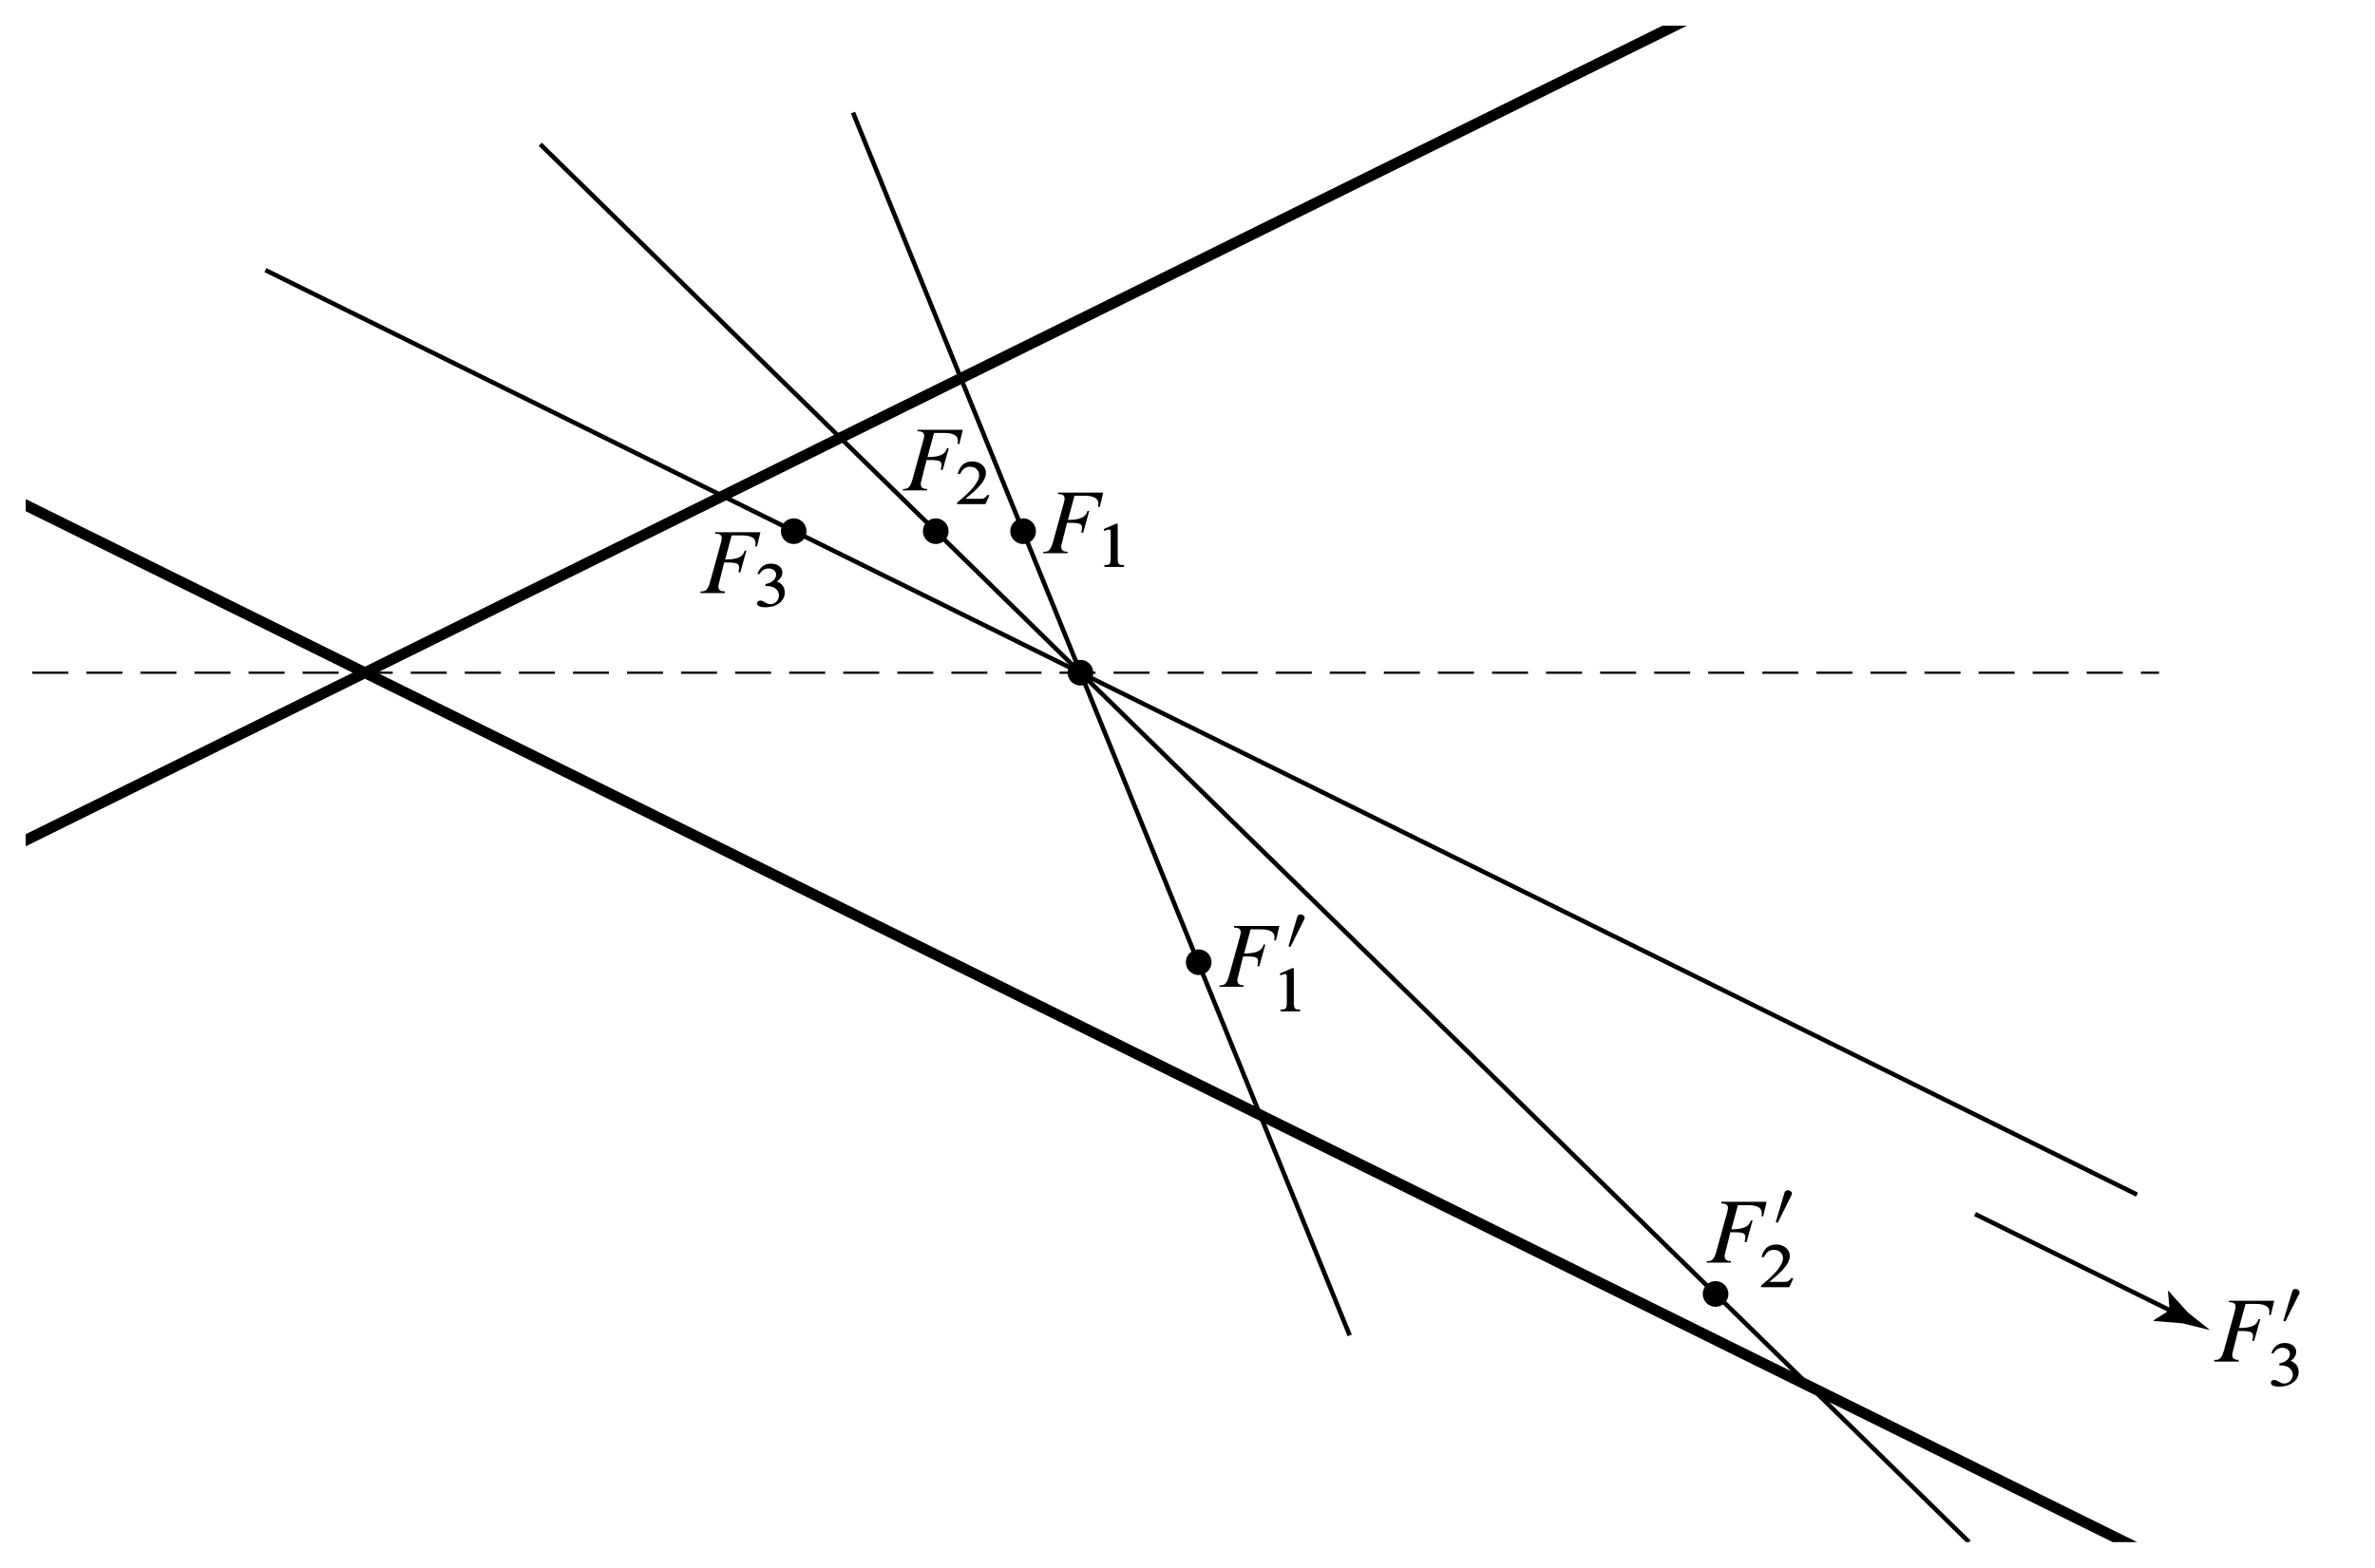 <?xml version="1.0" encoding="utf-8"?>
<!-- Generator: Adobe Illustrator 19.0.0, SVG Export Plug-In . SVG Version: 6.00 Build 0)  -->
<!DOCTYPE svg PUBLIC "-//W3C//DTD SVG 1.1//EN" "http://www.w3.org/Graphics/SVG/1.1/DTD/svg11.dtd">
<svg version="1.1" id="Layer_1" xmlns="http://www.w3.org/2000/svg" xmlns:xlink="http://www.w3.org/1999/xlink" x="0px" y="0px"
	 viewBox="0 0 262 173" enable-background="new 0 0 262 173" xml:space="preserve">
<g>
	<defs>
		<rect id="SVGID_1_" x="2.835" y="2.84" width="255.469" height="167.325"/>
	</defs>
	<clipPath id="SVGID_2_">
		<use xlink:href="#SVGID_1_"  overflow="visible"/>
	</clipPath>
	
		<line clip-path="url(#SVGID_2_)" fill="none" stroke="#000000" stroke-width="0.25" stroke-miterlimit="10" stroke-dasharray="3.976,1.988" x1="-38.186" y1="74.231" x2="235.179" y2="74.231"/>
</g>
<line fill="none" stroke="#000000" stroke-width="0.25" stroke-miterlimit="10" x1="236.173" y1="74.231" x2="238.173" y2="74.231"/>
<g>
	<defs>
		<rect id="SVGID_3_" x="2.835" y="2.84" width="255.469" height="167.325"/>
	</defs>
	<clipPath id="SVGID_4_">
		<use xlink:href="#SVGID_3_"  overflow="visible"/>
	</clipPath>
	
		<line clip-path="url(#SVGID_4_)" fill="none" stroke="#000000" stroke-width="1.2" stroke-miterlimit="10" x1="238.173" y1="-23.564" x2="-38.914" y2="113.349"/>
	
		<line clip-path="url(#SVGID_4_)" fill="none" stroke="#000000" stroke-width="1.2" stroke-miterlimit="10" x1="238.173" y1="172.026" x2="-38.914" y2="35.113"/>
	<path clip-path="url(#SVGID_4_)" d="M120.606,74.231c0,0.783-0.635,1.417-1.417,1.417c-0.783,0-1.418-0.634-1.418-1.417
		c0-0.783,0.635-1.417,1.418-1.417C119.971,72.814,120.606,73.448,120.606,74.231"/>
	<path clip-path="url(#SVGID_4_)" d="M88.976,58.615c0,0.783-0.635,1.417-1.417,1.417c-0.783,0-1.418-0.634-1.418-1.417
		c0-0.783,0.635-1.417,1.418-1.417C88.341,57.198,88.976,57.832,88.976,58.615"/>
	<path clip-path="url(#SVGID_4_)" d="M104.645,58.615c0,0.783-0.635,1.417-1.417,1.417c-0.783,0-1.418-0.634-1.418-1.417
		c0-0.783,0.635-1.417,1.418-1.417C104.01,57.198,104.645,57.832,104.645,58.615"/>
	<path clip-path="url(#SVGID_4_)" d="M187.837,142.783c0-0.783,0.635-1.417,1.418-1.417c0.782,0,1.417,0.635,1.417,1.418
		c-0.001,0.782-0.635,1.417-1.418,1.417C188.471,144.199,187.837,143.566,187.837,142.783"/>
	<path clip-path="url(#SVGID_4_)" d="M114.282,58.615c0,0.783-0.635,1.417-1.417,1.417c-0.783,0-1.418-0.634-1.418-1.417
		c0-0.783,0.635-1.417,1.418-1.417C113.647,57.198,114.282,57.832,114.282,58.615"/>
	<path clip-path="url(#SVGID_4_)" d="M130.817,106.18c-0.001-0.783,0.633-1.418,1.416-1.419c0.782-0.001,1.418,0.633,1.419,1.415
		c0.001,0.783-0.633,1.419-1.416,1.42C131.453,107.597,130.818,106.963,130.817,106.18"/>
	
		<line clip-path="url(#SVGID_4_)" fill="none" stroke="#000000" stroke-width="0.5" stroke-miterlimit="10" x1="235.749" y1="131.826" x2="29.281" y2="29.806"/>
	
		<line clip-path="url(#SVGID_4_)" fill="none" stroke="#000000" stroke-width="0.5" stroke-miterlimit="10" x1="217.221" y1="170.165" x2="59.6" y2="15.921"/>
	
		<line clip-path="url(#SVGID_4_)" fill="none" stroke="#000000" stroke-width="0.5" stroke-miterlimit="10" x1="148.892" y1="147.357" x2="94.099" y2="12.424"/>
</g>
<g>
	<defs>
		<rect id="SVGID_5_" x="114.607" y="53.652" width="9.997" height="8.962"/>
	</defs>
	<clipPath id="SVGID_6_">
		<use xlink:href="#SVGID_5_"  overflow="visible"/>
	</clipPath>
	<path clip-path="url(#SVGID_6_)" d="M121.702,54.359h-4.979l-0.027,0.16c0.32,0,0.746,0.026,0.746,0.479
		c0,0.133-0.027,0.293-0.134,0.666l-1.171,4.234c-0.293,0.985-0.613,0.985-1.012,0.985l-0.053,0.159h2.689l0.027-0.159
		c-0.266,0-0.719-0.027-0.719-0.533c0-0.08,0-0.186,0.053-0.319l0.586-2.344c1.305,0,1.651,0.054,1.651,0.533
		c0,0.16-0.027,0.319-0.08,0.559h0.213l0.666-2.396h-0.187c-0.133,0.319-0.239,0.985-2.157,0.985l0.719-2.663h1.065
		c0.906,0,1.571,0.187,1.571,0.879c0,0.106-0.026,0.213-0.026,0.346h0.186L121.702,54.359"/>
	<path clip-path="url(#SVGID_6_)" d="M123.992,62.56v-0.213c-0.533,0-0.692,0.027-0.692-0.852v-3.701h-0.187l-1.358,0.585
		l0.08,0.214c0.32-0.134,0.373-0.16,0.479-0.16c0.213,0,0.213,0.186,0.213,0.373v2.689c0,0.879-0.159,0.852-0.692,0.852v0.213
		H123.992"/>
</g>
<g>
	<defs>
		<rect id="SVGID_7_" x="134.036" y="100.698" width="9.997" height="10.961"/>
	</defs>
	<clipPath id="SVGID_8_">
		<use xlink:href="#SVGID_7_"  overflow="visible"/>
	</clipPath>
	<path clip-path="url(#SVGID_8_)" d="M141.131,102.179h-4.979l-0.027,0.186c0.32,0,0.746,0.027,0.746,0.48
		c0,0.133-0.027,0.293-0.134,0.665l-1.171,4.234c-0.293,0.985-0.613,0.985-1.012,0.985l-0.053,0.16h2.689l0.027-0.16
		c-0.267,0-0.719-0.053-0.719-0.532c0-0.08,0-0.187,0.053-0.32l0.586-2.343c1.305,0,1.651,0.053,1.651,0.533
		c0,0.159-0.027,0.319-0.08,0.559h0.213l0.666-2.397H139.4c-0.133,0.32-0.239,0.986-2.157,0.986l0.719-2.663h1.065
		c0.906,0,1.571,0.186,1.571,0.878c0,0.107-0.026,0.213-0.026,0.347h0.186L141.131,102.179"/>
	<path clip-path="url(#SVGID_8_)" d="M143.927,101.274c0-0.213-0.24-0.373-0.453-0.373c-0.159,0-0.319,0.08-0.373,0.293
		l-0.958,3.222l0.213,0.08l1.518-3.036C143.9,101.38,143.927,101.327,143.927,101.274"/>
	<path clip-path="url(#SVGID_8_)" d="M143.421,111.605v-0.213c-0.533,0-0.692,0.027-0.692-0.852v-3.701h-0.187l-1.358,0.585
		l0.08,0.214c0.32-0.134,0.373-0.16,0.479-0.16c0.213,0,0.213,0.186,0.213,0.373v2.689c0,0.879-0.159,0.852-0.692,0.852v0.213
		H143.421"/>
</g>
<g>
	<defs>
		<rect id="SVGID_9_" x="99.111" y="46.722" width="9.997" height="8.961"/>
	</defs>
	<clipPath id="SVGID_10_">
		<use xlink:href="#SVGID_9_"  overflow="visible"/>
	</clipPath>
	<path clip-path="url(#SVGID_10_)" d="M106.206,47.429h-4.979l-0.027,0.16c0.32,0,0.746,0.026,0.746,0.479
		c0,0.133-0.027,0.293-0.134,0.666l-1.171,4.234c-0.293,0.985-0.613,0.985-1.012,0.985l-0.053,0.159h2.689l0.027-0.159
		c-0.267,0-0.719-0.027-0.719-0.533c0-0.08,0-0.186,0.053-0.319l0.586-2.344c1.305,0,1.651,0.054,1.651,0.533
		c0,0.16-0.027,0.32-0.08,0.559h0.213l0.666-2.396h-0.187c-0.133,0.319-0.239,0.985-2.157,0.985l0.719-2.663h1.065
		c0.906,0,1.571,0.187,1.571,0.879c0,0.106-0.026,0.213-0.026,0.346h0.186L106.206,47.429"/>
	<path clip-path="url(#SVGID_10_)" d="M109.161,54.645l-0.24-0.027c-0.239,0.347-0.399,0.426-0.772,0.426h-1.651
		c1.199-0.985,2.264-1.89,2.264-2.875c0-0.746-0.693-1.252-1.492-1.252c-0.745,0-1.358,0.346-1.624,1.385h0.266
		c0.213-0.4,0.506-0.799,1.092-0.799c0.639,0,1.012,0.426,1.012,0.932c0,0.745-0.905,1.811-2.423,3.009v0.186h3.115L109.161,54.645"
		/>
</g>
<g>
	<defs>
		<rect id="SVGID_11_" x="187.789" y="131.133" width="9.997" height="10.961"/>
	</defs>
	<clipPath id="SVGID_12_">
		<use xlink:href="#SVGID_11_"  overflow="visible"/>
	</clipPath>
	<path clip-path="url(#SVGID_12_)" d="M194.883,132.615h-4.979l-0.027,0.186c0.32,0,0.746,0.027,0.746,0.48
		c0,0.133-0.027,0.293-0.134,0.665l-1.171,4.234c-0.293,0.985-0.613,0.985-1.012,0.985l-0.053,0.16h2.689l0.027-0.16
		c-0.267,0-0.719-0.053-0.719-0.532c0-0.08,0-0.187,0.053-0.32l0.586-2.343c1.305,0,1.651,0.053,1.651,0.533
		c0,0.159-0.027,0.319-0.08,0.559h0.213l0.666-2.397h-0.187c-0.133,0.32-0.239,0.986-2.157,0.986l0.719-2.663h1.065
		c0.906,0,1.571,0.186,1.571,0.878c0,0.107-0.026,0.213-0.026,0.347h0.186L194.883,132.615"/>
	<path clip-path="url(#SVGID_12_)" d="M197.679,131.71c0-0.213-0.24-0.373-0.453-0.373c-0.159,0-0.319,0.08-0.373,0.293
		l-0.958,3.222l0.213,0.08l1.518-3.036C197.652,131.816,197.679,131.763,197.679,131.71"/>
	<path clip-path="url(#SVGID_12_)" d="M197.839,141.056l-0.24-0.027c-0.239,0.347-0.399,0.426-0.772,0.426h-1.651
		c1.199-0.985,2.264-1.89,2.264-2.875c0-0.746-0.693-1.252-1.492-1.252c-0.745,0-1.358,0.346-1.624,1.385h0.266
		c0.213-0.4,0.506-0.799,1.092-0.799c0.639,0,1.012,0.426,1.012,0.932c0,0.745-0.905,1.811-2.423,3.009v0.186h3.115L197.839,141.056
		"/>
</g>
<g>
	<defs>
		<rect id="SVGID_13_" x="76.789" y="58.133" width="9.996" height="8.961"/>
	</defs>
	<clipPath id="SVGID_14_">
		<use xlink:href="#SVGID_13_"  overflow="visible"/>
	</clipPath>
	<path clip-path="url(#SVGID_14_)" d="M83.883,58.733h-4.979l-0.027,0.16c0.32,0,0.746,0.026,0.746,0.479
		c0,0.133-0.027,0.293-0.134,0.666l-1.171,4.234c-0.293,1.011-0.613,0.985-1.012,0.985l-0.053,0.186h2.689l0.027-0.186
		c-0.267,0-0.719-0.027-0.719-0.506c0-0.107,0-0.213,0.053-0.346l0.586-2.344c1.305,0,1.651,0.08,1.651,0.56
		c0,0.133-0.027,0.319-0.08,0.532h0.213l0.666-2.396h-0.187c-0.133,0.346-0.239,0.985-2.157,0.985l0.719-2.663h1.065
		c0.906,0,1.571,0.187,1.571,0.879c0,0.106-0.026,0.24-0.026,0.346h0.186L83.883,58.733"/>
	<path clip-path="url(#SVGID_14_)" d="M86.573,65.39c0-0.719-0.426-1.038-0.879-1.225c0.453-0.319,0.613-0.639,0.613-1.012
		c0-0.426-0.373-0.958-1.252-0.958c-0.612,0-1.198,0.293-1.491,1.118l0.213,0.053c0.16-0.293,0.479-0.639,1.012-0.639
		c0.506,0,0.825,0.32,0.825,0.666c0,0.532-0.452,0.905-1.171,1.065v0.213c1.198-0.053,1.491,0.639,1.491,1.039
		c0,0.505-0.426,0.958-0.932,0.958c-0.506,0-0.719-0.399-1.145-0.399c-0.16,0-0.346,0.133-0.346,0.319
		c0,0.32,0.506,0.426,0.879,0.426C85.668,67.014,86.573,66.349,86.573,65.39"/>
</g>
<g>
	<defs>
		<rect id="SVGID_15_" x="243.788" y="142.133" width="9.997" height="10.962"/>
	</defs>
	<clipPath id="SVGID_16_">
		<use xlink:href="#SVGID_15_"  overflow="visible"/>
	</clipPath>
	<path clip-path="url(#SVGID_16_)" d="M250.883,143.535h-4.979l-0.027,0.16c0.32,0,0.746,0.026,0.746,0.479
		c0,0.133-0.027,0.293-0.134,0.666l-1.171,4.234c-0.293,1.011-0.613,0.985-1.012,0.985l-0.053,0.186h2.689l0.027-0.186
		c-0.267,0-0.719-0.027-0.719-0.533c0-0.08,0-0.186,0.053-0.319l0.586-2.344c1.305,0,1.651,0.08,1.651,0.56
		c0,0.133-0.027,0.319-0.08,0.532h0.213l0.666-2.396h-0.187c-0.133,0.346-0.239,0.985-2.157,0.985l0.719-2.663h1.065
		c0.906,0,1.571,0.187,1.571,0.879c0,0.106-0.026,0.24-0.026,0.346h0.186L250.883,143.535"/>
	<path clip-path="url(#SVGID_16_)" d="M253.679,142.63c0-0.24-0.24-0.399-0.453-0.399c-0.159,0-0.319,0.079-0.373,0.319
		l-0.958,3.195l0.213,0.08l1.518-3.035c0.026-0.054,0.053-0.107,0.053-0.187"/>
	<path clip-path="url(#SVGID_16_)" d="M253.573,151.39c0-0.719-0.426-1.038-0.879-1.225c0.453-0.319,0.613-0.639,0.613-1.012
		c0-0.426-0.373-0.958-1.252-0.958c-0.612,0-1.198,0.293-1.491,1.118l0.213,0.053c0.16-0.293,0.479-0.639,1.012-0.639
		c0.506,0,0.825,0.32,0.825,0.666c0,0.532-0.452,0.905-1.171,1.065v0.213c1.198-0.053,1.491,0.639,1.491,1.039
		c0,0.505-0.426,0.958-0.932,0.958c-0.506,0-0.719-0.399-1.145-0.399c-0.16,0-0.346,0.133-0.346,0.319
		c0,0.32,0.506,0.426,0.879,0.426C252.668,153.014,253.573,152.349,253.573,151.39"/>
</g>
<g>
	<defs>
		<rect id="SVGID_17_" x="2.835" y="2.84" width="255.469" height="167.325"/>
	</defs>
	<clipPath id="SVGID_18_">
		<use xlink:href="#SVGID_17_"  overflow="visible"/>
	</clipPath>
	
		<line clip-path="url(#SVGID_18_)" fill="none" stroke="#000000" stroke-width="0.5" stroke-miterlimit="10" x1="240.145" y1="144.97" x2="217.879" y2="133.968"/>
	<path clip-path="url(#SVGID_18_)" d="M239.34,144.572l-1.78,1.13l0.037,0.064l3.15,0.255c1.017,0.251,2.035,0.503,3.052,0.754
		c-0.818-0.655-1.636-1.31-2.453-1.965l-2.117-2.348l-0.069,0.001L239.34,144.572z"/>
</g>
</svg>
